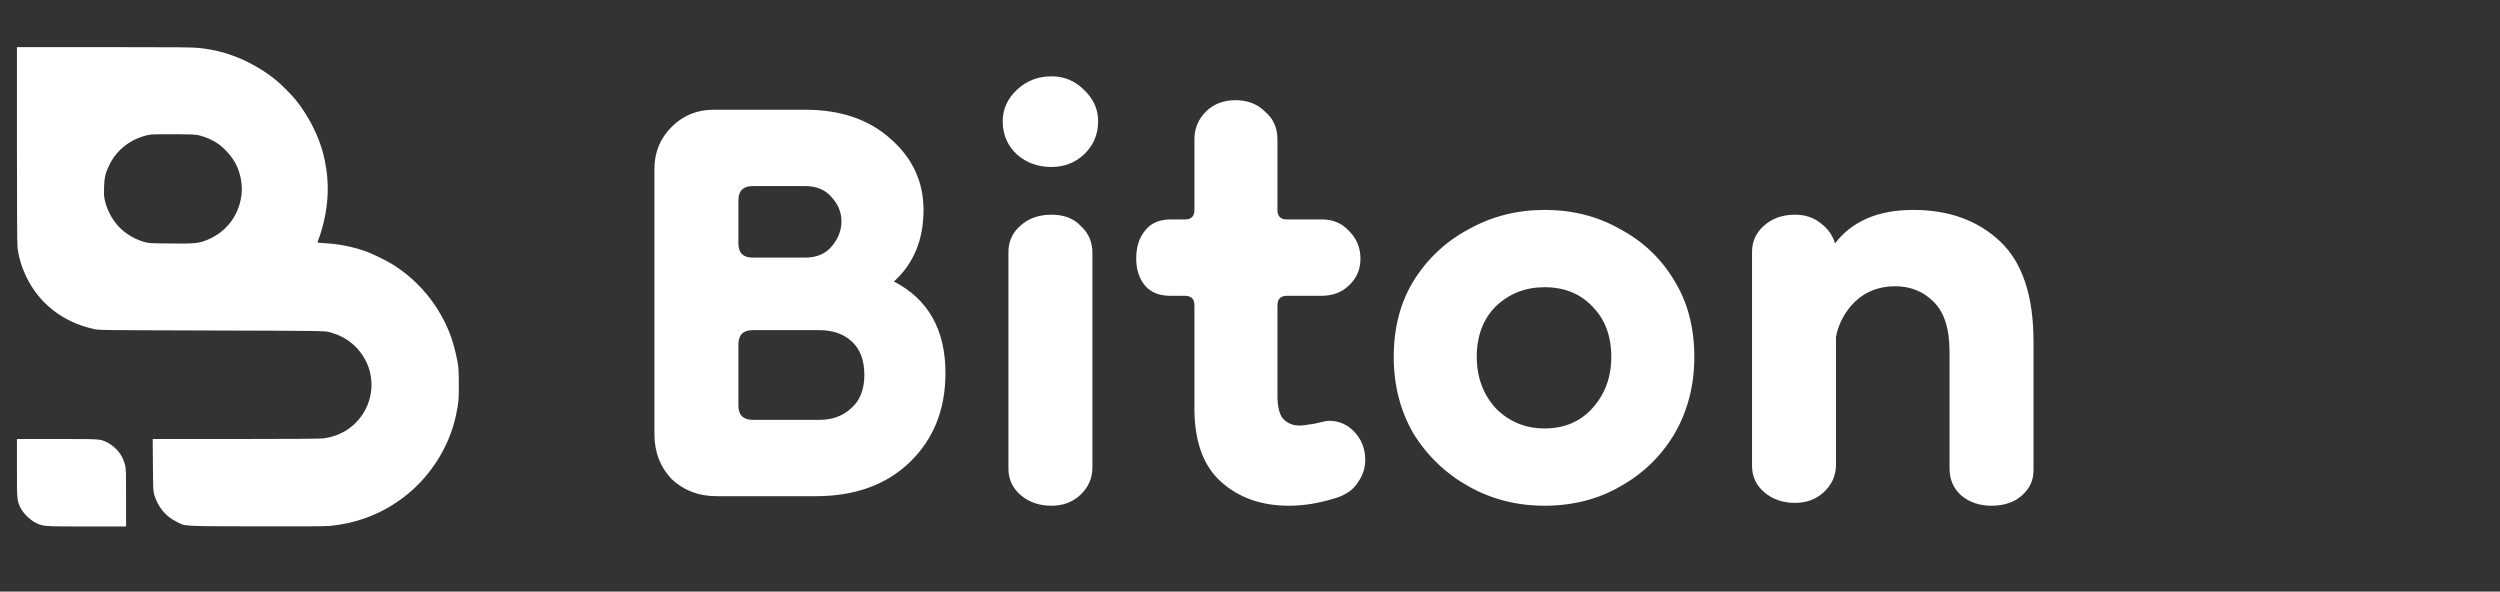 <svg width="131" height="31" viewBox="0 0 131 31" fill="none" xmlns="http://www.w3.org/2000/svg">
<rect x="0" y="0" width="131" height="31" fill="#333333" stroke="none"/>
<path fill-rule="evenodd" clip-rule="evenodd" d="M0.888 7.596C0.888 10.99 0.898 12.808 0.919 12.975C0.983 13.493 1.136 14 1.38 14.507C2.062 15.919 3.308 16.884 4.908 17.239C5.189 17.301 5.231 17.301 11.103 17.318C17.014 17.335 17.014 17.335 17.297 17.413C17.639 17.507 17.908 17.626 18.181 17.802C18.599 18.074 18.949 18.468 19.173 18.921C19.313 19.206 19.37 19.381 19.427 19.701C19.533 20.304 19.43 20.93 19.135 21.486C18.995 21.75 18.821 21.979 18.603 22.189C18.376 22.407 18.183 22.546 17.924 22.675C17.623 22.827 17.28 22.931 16.954 22.971C16.771 22.993 15.315 23.003 12.344 23.004L8.002 23.004L8.013 24.365C8.023 25.669 8.026 25.736 8.09 25.945C8.277 26.565 8.682 27.055 9.234 27.33C9.755 27.59 9.416 27.57 13.411 27.581C15.841 27.587 17.062 27.58 17.297 27.557C18.552 27.437 19.716 27.029 20.736 26.352C21.189 26.051 21.513 25.785 21.904 25.394C22.912 24.384 23.627 23.066 23.904 21.707C24.033 21.072 24.042 20.976 24.042 20.176C24.042 19.557 24.03 19.314 23.988 19.046C23.922 18.635 23.77 18.029 23.639 17.662C23.259 16.591 22.603 15.579 21.781 14.796C21.42 14.452 21.131 14.222 20.699 13.936C20.302 13.674 19.524 13.291 19.084 13.142C18.41 12.914 17.728 12.781 17.065 12.748C16.754 12.733 16.642 12.717 16.642 12.69C16.642 12.669 16.669 12.588 16.702 12.511C16.802 12.278 16.962 11.692 17.042 11.271C17.248 10.172 17.215 9.16 16.937 8.057C16.703 7.129 16.166 6.071 15.521 5.266C15.264 4.945 14.736 4.419 14.408 4.155C13.625 3.526 12.641 3.016 11.698 2.752C11.308 2.642 10.867 2.559 10.422 2.512C10.086 2.477 9.226 2.469 5.452 2.469L0.888 2.469V7.596ZM10.482 7.105C10.817 7.196 11.124 7.332 11.373 7.498C11.823 7.797 12.248 8.306 12.445 8.781C12.637 9.245 12.712 9.77 12.651 10.238C12.563 10.925 12.254 11.537 11.766 11.993C11.498 12.242 11.195 12.436 10.858 12.571C10.404 12.754 10.234 12.771 8.936 12.759C7.782 12.748 7.782 12.748 7.52 12.668C6.903 12.477 6.394 12.13 6.035 11.653C5.75 11.276 5.557 10.843 5.472 10.393C5.45 10.276 5.442 10.051 5.452 9.783C5.471 9.291 5.526 9.064 5.729 8.644C6.005 8.073 6.456 7.618 7.038 7.325C7.283 7.202 7.642 7.086 7.88 7.054C7.99 7.039 8.569 7.03 9.167 7.034C10.165 7.041 10.273 7.047 10.482 7.105Z" fill="white"/>
<path fill-rule="evenodd" clip-rule="evenodd" d="M0.888 24.524C0.888 26.195 0.889 26.216 1.073 26.605C1.2 26.873 1.571 27.243 1.856 27.386C2.257 27.587 2.258 27.587 4.549 27.587H6.606V26.074C6.606 24.703 6.601 24.543 6.551 24.355C6.521 24.242 6.459 24.073 6.413 23.981C6.248 23.644 5.913 23.319 5.568 23.159C5.229 23.003 5.256 23.004 2.995 23.004L0.888 23.003V24.524Z" fill="white"/>
<path d="M37.542 26C36.609 26 35.825 25.7 35.192 25.1C34.592 24.467 34.292 23.683 34.292 22.75V8.85C34.292 7.983 34.592 7.25 35.192 6.65C35.792 6.05 36.525 5.75 37.392 5.75H42.192C44.059 5.75 45.559 6.267 46.692 7.3C47.825 8.3 48.392 9.533 48.392 11C48.392 12.567 47.875 13.817 46.842 14.75C48.642 15.683 49.542 17.283 49.542 19.55C49.542 21.45 48.925 23 47.692 24.2C46.459 25.4 44.809 26 42.742 26H37.542ZM39.442 22H42.942C43.609 22 44.159 21.8 44.592 21.4C45.059 21 45.292 20.417 45.292 19.65C45.292 18.883 45.075 18.3 44.642 17.9C44.209 17.5 43.642 17.3 42.942 17.3H39.442C38.942 17.3 38.692 17.55 38.692 18.05V21.25C38.692 21.75 38.942 22 39.442 22ZM39.442 13.5H42.192C42.792 13.5 43.259 13.3 43.592 12.9C43.925 12.5 44.092 12.067 44.092 11.6C44.092 11.133 43.925 10.717 43.592 10.35C43.259 9.95 42.792 9.75 42.192 9.75H39.442C38.942 9.75 38.692 10 38.692 10.5V12.75C38.692 13.25 38.942 13.5 39.442 13.5ZM55.092 26.5C54.459 26.5 53.925 26.317 53.492 25.95C53.059 25.583 52.842 25.117 52.842 24.55V13.2C52.842 12.667 53.042 12.217 53.442 11.85C53.875 11.45 54.425 11.25 55.092 11.25C55.759 11.25 56.275 11.45 56.642 11.85C57.042 12.217 57.242 12.683 57.242 13.25V24.5C57.242 25.067 57.025 25.55 56.592 25.95C56.192 26.317 55.692 26.5 55.092 26.5ZM55.092 8.75C54.392 8.75 53.792 8.533 53.292 8.1C52.792 7.633 52.542 7.05 52.542 6.35C52.542 5.717 52.792 5.167 53.292 4.7C53.792 4.233 54.392 4 55.092 4C55.759 4 56.325 4.233 56.792 4.7C57.292 5.167 57.542 5.717 57.542 6.35C57.542 7.05 57.292 7.633 56.792 8.1C56.325 8.533 55.759 8.75 55.092 8.75ZM67.538 26.5C66.105 26.5 64.921 26.083 63.988 25.25C63.055 24.417 62.588 23.133 62.588 21.4V16C62.588 15.667 62.421 15.5 62.088 15.5H61.338C60.738 15.5 60.288 15.317 59.988 14.95C59.688 14.583 59.538 14.117 59.538 13.55C59.538 12.95 59.688 12.467 59.988 12.1C60.288 11.7 60.738 11.5 61.338 11.5H62.088C62.421 11.5 62.588 11.333 62.588 11V7.3C62.588 6.733 62.788 6.25 63.188 5.85C63.588 5.45 64.105 5.25 64.738 5.25C65.371 5.25 65.888 5.45 66.288 5.85C66.721 6.217 66.938 6.7 66.938 7.3V11C66.938 11.333 67.105 11.5 67.438 11.5H69.288C69.855 11.5 70.321 11.7 70.688 12.1C71.088 12.5 71.288 12.983 71.288 13.55C71.288 14.117 71.088 14.583 70.688 14.95C70.321 15.317 69.838 15.5 69.238 15.5H67.438C67.105 15.5 66.938 15.667 66.938 16V20.7C66.938 21.3 67.038 21.717 67.238 21.95C67.471 22.183 67.755 22.3 68.088 22.3C68.221 22.3 68.488 22.267 68.888 22.2C69.288 22.1 69.538 22.05 69.638 22.05C70.171 22.05 70.621 22.25 70.988 22.65C71.355 23.05 71.538 23.533 71.538 24.1C71.538 24.533 71.405 24.933 71.138 25.3C70.905 25.667 70.521 25.933 69.988 26.1C69.555 26.233 69.138 26.333 68.738 26.4C68.338 26.467 67.938 26.5 67.538 26.5ZM80.932 26.5C79.499 26.5 78.182 26.167 76.982 25.5C75.782 24.833 74.816 23.917 74.082 22.75C73.382 21.55 73.032 20.2 73.032 18.7C73.032 17.167 73.382 15.833 74.082 14.7C74.816 13.533 75.782 12.633 76.982 12C78.182 11.333 79.499 11 80.932 11C82.399 11 83.716 11.333 84.882 12C86.082 12.633 87.032 13.533 87.732 14.7C88.432 15.833 88.782 17.167 88.782 18.7C88.782 20.2 88.432 21.55 87.732 22.75C87.032 23.917 86.082 24.833 84.882 25.5C83.716 26.167 82.399 26.5 80.932 26.5ZM80.932 22.45C81.966 22.45 82.799 22.1 83.432 21.4C84.099 20.667 84.432 19.767 84.432 18.7C84.432 17.6 84.099 16.717 83.432 16.05C82.799 15.383 81.966 15.05 80.932 15.05C79.932 15.05 79.082 15.383 78.382 16.05C77.716 16.717 77.382 17.6 77.382 18.7C77.382 19.767 77.716 20.667 78.382 21.4C79.082 22.1 79.932 22.45 80.932 22.45ZM104.356 26.5C103.722 26.5 103.189 26.317 102.756 25.95C102.356 25.583 102.156 25.117 102.156 24.55V18.45C102.156 17.217 101.872 16.333 101.306 15.8C100.772 15.267 100.106 15 99.306 15C98.472 15 97.772 15.267 97.206 15.8C96.672 16.333 96.339 16.95 96.206 17.65V24.35C96.206 24.917 95.989 25.4 95.556 25.8C95.156 26.167 94.656 26.35 94.056 26.35C93.422 26.35 92.889 26.167 92.456 25.8C92.022 25.433 91.806 24.967 91.806 24.4V13.2C91.806 12.667 92.006 12.217 92.406 11.85C92.839 11.45 93.389 11.25 94.056 11.25C94.589 11.25 95.039 11.4 95.406 11.7C95.772 11.967 96.022 12.317 96.156 12.75C97.056 11.583 98.422 11 100.256 11C102.122 11 103.639 11.55 104.806 12.65C105.972 13.75 106.556 15.5 106.556 17.9V24.65C106.556 25.183 106.339 25.633 105.906 26C105.506 26.333 104.989 26.5 104.356 26.5Z" fill="white"/>
</svg>
